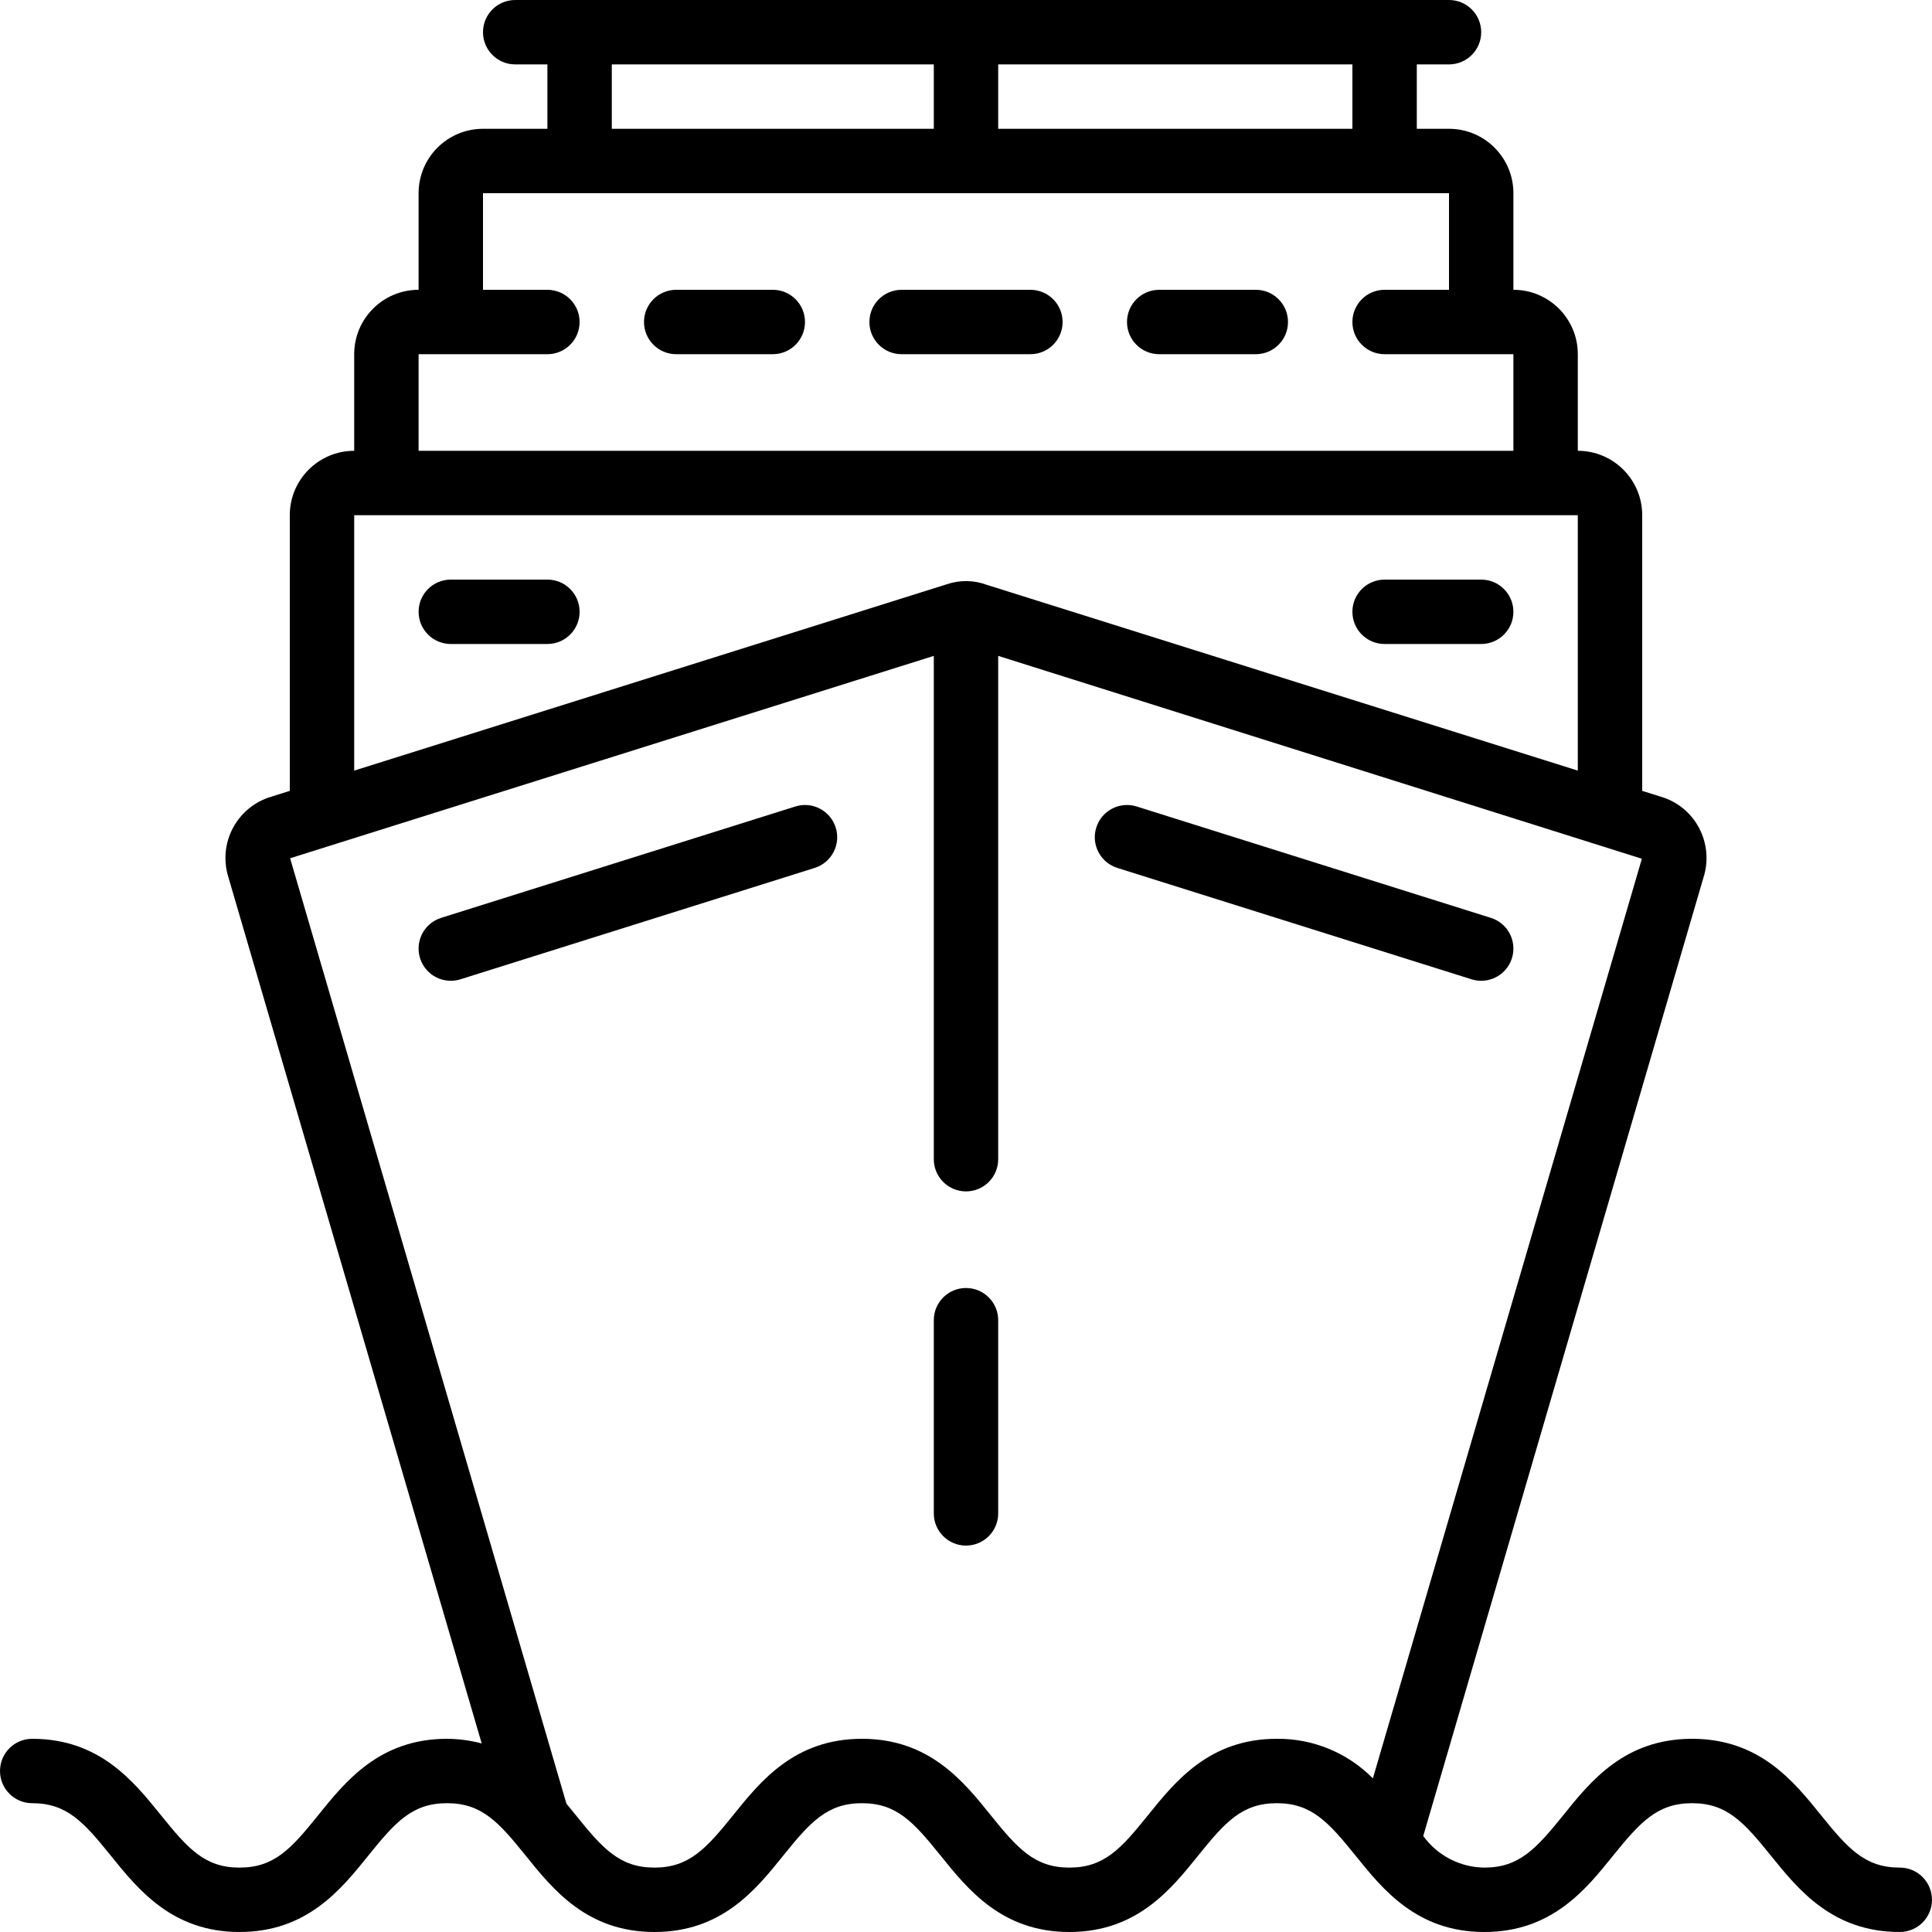 <?xml version="1.0" encoding="iso-8859-1"?>
<!-- Generator: Adobe Illustrator 21.0.0, SVG Export Plug-In . SVG Version: 6.00 Build 0)  -->
<svg version="1.1" id="Capa_1" xmlns="http://www.w3.org/2000/svg" xmlns:xlink="http://www.w3.org/1999/xlink" x="0px" y="0px"
	 viewBox="0 0 512 512" style="enable-background:new 0 0 512 512;" xml:space="preserve">
<g>
	<g>
		<g>
			<path d="M210.773,213.726l-93.867,29.517c-4.02,1.263-6.516,5.271-5.876,9.436c0.639,4.165,4.223,7.239,8.436,7.238
				c0.868-0.002,1.731-0.134,2.56-0.393l93.867-29.517c4.496-1.414,6.995-6.205,5.581-10.701
				C220.06,214.811,215.269,212.312,210.773,213.726z"/>
			<path d="M395.093,243.243l-93.867-29.517c-4.496-1.414-9.287,1.085-10.701,5.581s1.085,9.287,5.581,10.701l93.867,29.517
				c0.829,0.259,1.692,0.391,2.56,0.393c4.213,0.001,7.797-3.074,8.436-7.238C401.609,248.514,399.113,244.506,395.093,243.243z"/>
			<path d="M204.8,76.8h-25.6c-4.713,0-8.533,3.82-8.533,8.533s3.82,8.533,8.533,8.533h25.6c4.713,0,8.533-3.821,8.533-8.533
				S209.513,76.8,204.8,76.8z"/>
			<path d="M145.067,153.6h-25.6c-4.713,0-8.533,3.82-8.533,8.533s3.82,8.533,8.533,8.533h25.6c4.713,0,8.533-3.82,8.533-8.533
				S149.779,153.6,145.067,153.6z"/>
			<path d="M366.933,170.667h25.6c4.713,0,8.533-3.82,8.533-8.533s-3.821-8.533-8.533-8.533h-25.6c-4.713,0-8.533,3.82-8.533,8.533
				S362.221,170.667,366.933,170.667z"/>
			<path d="M332.8,76.8h-25.6c-4.713,0-8.533,3.82-8.533,8.533s3.82,8.533,8.533,8.533h25.6c4.713,0,8.533-3.821,8.533-8.533
				S337.513,76.8,332.8,76.8z"/>
			<path d="M273.067,76.8h-34.133c-4.713,0-8.533,3.82-8.533,8.533s3.82,8.533,8.533,8.533h34.133c4.713,0,8.533-3.821,8.533-8.533
				S277.779,76.8,273.067,76.8z"/>
			<path d="M256,341.333c-4.713,0-8.533,3.82-8.533,8.533v51.2c0,4.713,3.82,8.533,8.533,8.533s8.533-3.82,8.533-8.533v-51.2
				C264.533,345.154,260.713,341.333,256,341.333z"/>
			<path d="M503.467,494.933c-9.233,0-13.722-5.018-20.881-13.892c-7.279-9.02-16.324-20.241-34.167-20.241
				s-26.897,11.221-34.133,20.241c-7.177,8.875-11.674,13.892-20.898,13.892c-6.429-0.059-12.447-3.169-16.213-8.38l74.24-253.926
				c1.41-4.345,1.013-9.075-1.101-13.124c-2.092-4.029-5.729-7.037-10.078-8.337l-5.035-1.579v-73.054
				c0-9.426-7.641-17.067-17.067-17.067v-25.6c0-9.426-7.641-17.067-17.067-17.067V51.2c0-9.426-7.641-17.067-17.067-17.067h-8.533
				V17.067H384c4.713,0,8.533-3.82,8.533-8.533S388.713,0,384,0H136.533C131.82,0,128,3.82,128,8.533s3.82,8.533,8.533,8.533h8.533
				v17.067H128c-9.426,0-17.067,7.641-17.067,17.067v25.6c-9.426,0-17.067,7.641-17.067,17.067v25.6
				c-9.426,0-17.067,7.641-17.067,17.067v73.054l-4.89,1.536c-4.348,1.278-8.003,4.245-10.148,8.238
				c-2.144,3.993-2.599,8.679-1.262,13.01l67.157,229.658c-3.002-0.799-6.093-1.212-9.199-1.229
				c-17.826,0-26.871,11.221-34.133,20.25c-7.142,8.866-11.622,13.884-20.847,13.884c-9.225,0-13.653-5.018-20.821-13.884
				c-7.27-9.02-16.299-20.25-34.125-20.25C3.82,460.8,0,464.621,0,469.333s3.82,8.533,8.533,8.533
				c9.199,0,13.653,5.018,20.821,13.884c7.27,9.02,16.307,20.25,34.125,20.25c17.818,0,26.88-11.23,34.133-20.25
				c7.142-8.866,11.614-13.884,20.847-13.884c9.233,0,13.696,5.018,20.847,13.884c7.262,9.028,16.299,20.25,34.133,20.25
				s26.88-11.221,34.133-20.25c7.142-8.866,11.631-13.884,20.847-13.884s13.696,5.018,20.847,13.884
				c7.262,9.028,16.299,20.25,34.133,20.25c17.835,0,26.863-11.23,34.133-20.25c7.134-8.866,11.622-13.884,20.83-13.884
				s13.713,5.018,20.864,13.884c7.262,9.028,16.307,20.25,34.133,20.25c17.826,0,26.897-11.221,34.133-20.25
				c7.194-8.866,11.699-13.884,20.924-13.884s13.722,5.018,20.881,13.892c7.279,9.02,16.324,20.241,34.167,20.241
				c4.713,0,8.533-3.82,8.533-8.533S508.18,494.933,503.467,494.933z M264.533,17.067H358.4v17.067h-93.867V17.067z M162.133,17.067
				h85.333v17.067h-85.333V17.067z M110.933,93.867h34.133c4.713,0,8.533-3.821,8.533-8.533s-3.821-8.533-8.533-8.533H128V51.2h256
				v25.6h-17.067c-4.713,0-8.533,3.82-8.533,8.533s3.82,8.533,8.533,8.533h34.133v25.6H110.933V93.867z M93.867,136.533h324.267
				v67.686l-156.612-49.229c-3.423-1.279-7.184-1.33-10.641-0.145L93.867,204.22V136.533z M363.827,471.287
				c-6.716-6.802-15.905-10.587-25.463-10.487c-17.826,0-26.863,11.23-34.133,20.25c-7.134,8.866-11.622,13.884-20.83,13.884
				c-9.207,0-13.705-5.018-20.847-13.884c-7.262-9.028-16.307-20.25-34.133-20.25s-26.88,11.221-34.133,20.25
				c-7.151,8.866-11.674,13.884-20.855,13.884s-13.696-5.018-20.83-13.884c-0.802-0.998-1.638-2.022-2.492-3.055L76.885,227.447
				l170.581-53.632V307.2c0,4.713,3.82,8.533,8.533,8.533s8.533-3.82,8.533-8.533V173.815l170.581,53.76L363.827,471.287z"/>
		</g>
	</g>
</g>
<g>
</g>
<g>
</g>
<g>
</g>
<g>
</g>
<g>
</g>
<g>
</g>
<g>
</g>
<g>
</g>
<g>
</g>
<g>
</g>
<g>
</g>
<g>
</g>
<g>
</g>
<g>
</g>
<g>
</g>
</svg>
